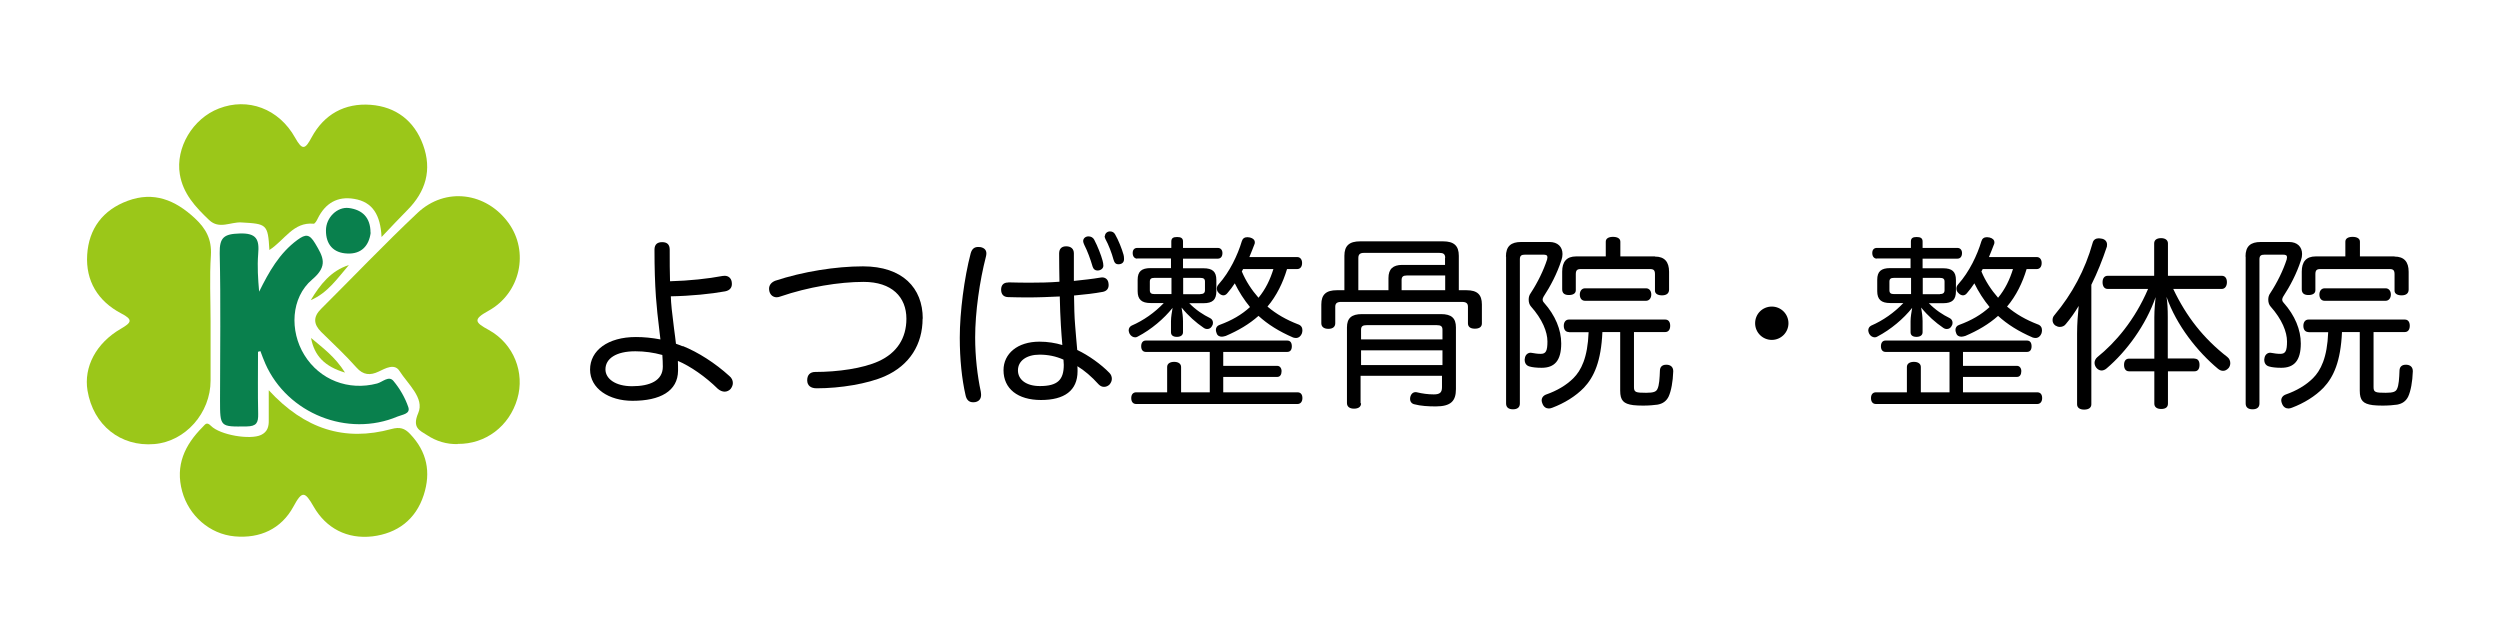 <?xml version="1.0" encoding="UTF-8"?>
<svg xmlns="http://www.w3.org/2000/svg" xmlns:xlink="http://www.w3.org/1999/xlink" id="_レイヤー_2" data-name="レイヤー 2" viewBox="0 0 156 40">
  <defs>
    <style>
      .cls-1 {
        clip-path: url(#clippath);
      }

      .cls-2 {
        fill: none;
      }

      .cls-2, .cls-3, .cls-4, .cls-5 {
        stroke-width: 0px;
      }

      .cls-3 {
        fill: #9bc719;
      }

      .cls-4 {
        fill: #000;
      }

      .cls-5 {
        fill: #09804d;
      }
    </style>
    <clipPath id="clippath">
      <rect class="cls-2" width="156" height="40"></rect>
    </clipPath>
  </defs>
  <g id="_レイヤー_1-2" data-name="レイヤー 1">
    <g class="cls-1">
      <g>
        <g>
          <path class="cls-3" d="M28.56,27.71c-.69.02-1.34-.18-1.9-.55-.47-.3-.96-.46-.56-1.39.4-.93-.65-1.8-1.17-2.62-.31-.49-.87-.17-1.31.04-.51.24-.95.23-1.38-.26-.69-.78-1.46-1.49-2.2-2.22-.48-.48-.51-.94,0-1.44,2.01-2,3.96-4.05,6.02-5.99,1.74-1.63,4.28-1.28,5.67.63,1.3,1.79.76,4.38-1.26,5.49-.98.54-.83.72.03,1.19,1.57.87,2.26,2.67,1.78,4.3-.5,1.71-1.98,2.83-3.72,2.81Z"></path>
          <path class="cls-3" d="M13.14,20.06c0,1.23,0,2.46,0,3.69,0,2.02-1.57,3.8-3.51,3.96-2.11.18-3.81-1.18-4.17-3.34-.24-1.47.53-2.96,2.09-3.86.65-.38.78-.56,0-.96-1.44-.76-2.21-2.02-2.11-3.65.1-1.63.98-2.8,2.53-3.37,1.62-.6,2.96-.05,4.18,1.08.7.65,1.07,1.32,1.01,2.32-.09,1.37-.02,2.76-.02,4.14Z"></path>
          <path class="cls-3" d="M16.81,15.6c-.09-1.62-.17-1.63-1.75-1.72-.67-.04-1.38.45-2.01-.15-.85-.81-1.63-1.64-1.83-2.86-.27-1.65.8-3.47,2.44-4.1,1.8-.7,3.74,0,4.76,1.83.45.81.63.71,1.02-.02.78-1.45,2.07-2.16,3.69-2.04,1.57.12,2.72.99,3.27,2.5.57,1.56.17,2.92-.99,4.08-.49.49-.97,1.01-1.6,1.67-.07-1.37-.55-2.19-1.71-2.38-1.04-.18-1.8.27-2.27,1.22-.06.13-.18.34-.26.33-1.27-.12-1.8,1.02-2.76,1.64Z"></path>
          <path class="cls-3" d="M16.77,24.35c2.24,2.43,4.73,3.22,7.66,2.42.52-.14.82-.05,1.16.31,1.06,1.11,1.31,2.39.85,3.81-.5,1.54-1.65,2.39-3.2,2.58-1.58.18-2.89-.5-3.67-1.86-.55-.96-.72-1-1.26,0-.76,1.4-2.09,2-3.66,1.86-1.58-.14-2.87-1.31-3.28-2.8-.45-1.63.16-2.91,1.28-4.03.13-.12.23-.36.51-.07.57.58,2.46.89,3.13.57.4-.19.49-.52.48-.92,0-.55,0-1.1,0-1.88Z"></path>
          <path class="cls-5" d="M16.1,21.92c0,1.3-.02,2.61.01,3.91.01.55-.1.77-.72.78-1.66.02-1.66.05-1.66-1.64,0-3.05.05-6.11-.02-9.16-.02-1.01.28-1.21,1.24-1.24,1.08-.04,1.24.39,1.16,1.29-.06.77-.01,1.54.06,2.34.61-1.23,1.26-2.4,2.39-3.23.52-.38.75-.37,1.1.21.5.84.84,1.4-.18,2.26-1.34,1.14-1.41,3.22-.49,4.71.96,1.56,2.76,2.25,4.54,1.78.34-.09.73-.51,1.02-.16.4.48.73,1.05.93,1.64.14.42-.38.46-.67.58-3.11,1.32-6.87-.18-8.25-3.29-.12-.26-.21-.53-.31-.79-.05.01-.1.03-.15.04Z"></path>
          <path class="cls-5" d="M23.13,14.52c-.1.8-.57,1.34-1.45,1.3-.87-.03-1.35-.56-1.34-1.45,0-.78.69-1.48,1.43-1.39.83.11,1.35.58,1.35,1.54Z"></path>
          <path class="cls-3" d="M19.41,21.09c.72.61,1.49,1.16,2.12,2.16-1.28-.38-1.92-1.06-2.12-2.16Z"></path>
          <path class="cls-3" d="M19.39,18.73c.58-.96,1.26-1.84,2.38-2.19-.71.82-1.32,1.74-2.38,2.19Z"></path>
        </g>
        <g>
          <path class="cls-4" d="M42.6,21.59c.97.39,2.03,1.07,2.91,1.87.15.12.22.28.22.44,0,.13-.05.25-.14.37-.09.1-.23.17-.37.17s-.29-.06-.43-.18c-.76-.75-1.71-1.41-2.49-1.74.01.22.01.42.01.61-.01,1.28-1.12,1.88-2.84,1.88-1.47,0-2.65-.76-2.65-1.95s1.11-2.03,2.86-2.03c.5,0,1,.05,1.53.15-.02-.2-.05-.4-.07-.6-.09-.7-.16-1.4-.21-2.05-.06-.87-.09-1.8-.09-2.95,0-.35.2-.47.48-.47.31,0,.47.15.47.47,0,.74,0,1.38.02,1.97,1.19-.03,2.38-.16,3.28-.33.05-.01.08-.01.13-.01.23,0,.4.14.44.38.01.05.01.08.01.13,0,.22-.12.4-.42.46-.87.16-2.16.29-3.39.31.01.44.07,1,.2,2.01.05.32.08.65.12.95.14.05.28.1.42.16ZM39.64,21.92c-1.19,0-1.86.45-1.86,1.13,0,.59.63,1.05,1.66,1.05,1.12,0,1.92-.35,1.92-1.22,0-.23-.01-.47-.03-.73-.54-.15-1.11-.23-1.68-.23Z"></path>
          <path class="cls-4" d="M57.57,19.88c0,1.6-.8,2.91-2.36,3.6-1.07.47-2.77.75-4.25.75-.37,0-.58-.17-.59-.48v-.03c0-.31.17-.51.5-.51,1.4,0,2.98-.22,3.96-.67,1.14-.52,1.73-1.44,1.73-2.65,0-1.36-.91-2.3-2.67-2.3-1.52,0-3.47.32-5.19.91-.08.03-.16.05-.23.05-.23,0-.4-.14-.46-.37-.01-.06-.02-.1-.02-.16,0-.23.14-.4.38-.5,1.72-.57,3.78-.9,5.48-.9,2.47,0,3.73,1.35,3.73,3.26Z"></path>
          <path class="cls-4" d="M61.55,15.81c0,.07-.01.13-.03.21-.39,1.51-.67,3.46-.67,5.04,0,1.19.14,2.39.35,3.37.01.07.02.14.02.21,0,.24-.12.4-.36.45-.05.01-.1.01-.15.01-.24,0-.4-.15-.46-.44-.23-1-.36-2.24-.36-3.59,0-1.59.28-3.74.68-5.26.08-.29.24-.4.47-.4.05,0,.09,0,.15.01.23.05.36.18.36.39ZM62.92,17.62c.42.01.85.02,1.29.02.62,0,1.27-.01,1.9-.06-.01-.58-.02-1.18-.02-1.76,0-.3.16-.45.44-.45.3,0,.48.16.48.44v1.72c.56-.06,1.14-.12,1.67-.21.03,0,.07-.01.09-.01.23,0,.38.15.4.37,0,.03.01.07.01.1,0,.24-.13.38-.35.43-.53.1-1.14.17-1.81.23.01.68.02,1.3.07,1.88.03.44.09,1.03.13,1.52.69.32,1.5.9,2.01,1.43.1.1.15.23.15.37,0,.12-.05.24-.14.35-.1.1-.22.15-.35.15-.12,0-.23-.05-.33-.15-.45-.5-.89-.87-1.33-1.14.01.1.01.23.01.31,0,1.22-.83,1.8-2.28,1.8s-2.34-.7-2.34-1.86c0-1.03.87-1.78,2.24-1.78.52,0,1,.08,1.43.21-.03-.38-.07-.84-.09-1.22-.03-.55-.06-1.15-.07-1.81-.63.03-1.34.06-2.03.06-.4,0-.81-.01-1.2-.02-.3-.01-.43-.2-.43-.47s.15-.44.42-.44h.02ZM64.87,22.13c-.82,0-1.35.39-1.35.98s.53.98,1.37.98c1.11,0,1.49-.39,1.49-1.33,0-.1-.01-.18-.02-.32-.47-.21-.96-.31-1.49-.31ZM67.59,15.04c0-.16.14-.29.33-.29.15,0,.29.07.36.21.21.4.43.96.52,1.3.03.12.05.21.05.32,0,.17-.16.3-.37.3-.14,0-.25-.08-.3-.24-.14-.48-.32-.97-.52-1.36-.03-.06-.07-.17-.07-.24ZM68.95,14.72c0-.16.15-.28.31-.28.15,0,.25.06.32.18.21.36.43.92.53,1.28.02.08.03.15.03.27,0,.21-.14.32-.35.32-.17,0-.25-.09-.31-.3-.1-.38-.31-.93-.5-1.27-.02-.05-.05-.1-.05-.21Z"></path>
          <path class="cls-4" d="M70.97,16.14c-.18,0-.29-.14-.29-.35,0-.2.1-.32.29-.32h2.12v-.4c0-.21.12-.28.36-.28s.37.07.37.28v.4h2.17c.18,0,.29.13.29.32,0,.21-.1.35-.29.35h-2.17v.6h1.28c.56,0,.8.21.8.73v.71c0,.52-.23.74-.8.74h-.89c.42.43.87.72,1.3.93.12.06.18.17.18.3,0,.07-.02.14-.07.21-.07.12-.17.17-.29.17-.07,0-.15-.02-.23-.08-.47-.32-.95-.74-1.37-1.26.05.28.09.59.09.85v.69c0,.18-.14.29-.38.29s-.37-.1-.37-.29v-.69c0-.27.06-.58.1-.83-.54.68-1.33,1.35-2.17,1.79-.05.03-.1.05-.16.05-.14,0-.27-.08-.35-.22-.03-.07-.06-.14-.06-.21,0-.14.07-.24.18-.3.74-.32,1.44-.81,2.01-1.41h-.82c-.56,0-.81-.22-.81-.74v-.71c0-.52.24-.73.81-.73h1.27v-.6h-2.12ZM71.5,21.96c-.18,0-.29-.13-.29-.35s.1-.36.29-.36h8.82c.2,0,.29.14.29.36,0,.21-.09.35-.29.35h-3.99v.87h3.37c.17,0,.27.15.27.33,0,.21-.09.36-.27.36h-3.37v.96h4.63c.2,0,.31.13.31.36s-.12.37-.31.37h-10.06c-.2,0-.31-.14-.31-.37s.12-.36.31-.36h1.93v-1.58c0-.21.18-.32.44-.32s.43.12.43.32v1.58h1.79v-2.52h-3.98ZM73.1,17.34h-1.07c-.18,0-.28.05-.28.23v.54c0,.18.09.24.28.24h1.07v-1.02ZM74.9,18.35c.18,0,.29-.06.29-.24v-.54c0-.18-.1-.23-.29-.23h-1.07v1.02h1.07ZM80.31,16.79c-.25.84-.65,1.67-1.22,2.34.55.47,1.19.83,1.89,1.1.2.06.29.2.29.37,0,.07-.01.13-.03.2-.06.17-.2.29-.37.29-.06,0-.12-.01-.18-.03-.88-.38-1.58-.82-2.16-1.35-.58.52-1.27.92-2.04,1.25-.08.02-.17.05-.24.05-.15,0-.28-.06-.33-.21-.03-.08-.05-.15-.05-.21,0-.15.08-.27.24-.32.74-.27,1.37-.63,1.89-1.11-.37-.45-.69-.95-.95-1.48-.14.21-.29.42-.46.61-.07.09-.16.14-.25.14s-.2-.05-.28-.14c-.09-.08-.13-.18-.13-.28s.03-.18.12-.28c.68-.76,1.18-1.81,1.44-2.68.05-.17.17-.25.35-.25.05,0,.1.01.16.02.2.05.3.16.3.3,0,.02,0,.06-.01.09-.09.25-.21.53-.33.83h2.98c.2,0,.31.16.31.37,0,.24-.12.38-.31.38h-.61ZM77.57,16.79s-.06.1-.08.15c.25.6.61,1.15,1.04,1.64.44-.53.73-1.14.93-1.79h-1.89Z"></path>
          <path class="cls-4" d="M91.51,18.11c.67,0,.96.27.96.89v1.18c0,.22-.16.33-.44.33s-.43-.12-.43-.33v-1.04c0-.22-.12-.3-.37-.3h-7.54c-.25,0-.37.08-.37.3v1.03c0,.22-.15.35-.43.35s-.44-.13-.44-.35v-1.17c0-.62.3-.89.97-.89h.47v-2.15c0-.63.31-.9.98-.9h5.18c.67,0,.98.27.98.9v2.15h.47ZM84.93,25.17c0,.22-.17.33-.44.33s-.44-.12-.44-.35v-4.72c0-.58.29-.83.93-.83h4.94c.65,0,.93.25.93.83v3.85c0,.74-.31,1.08-1.26,1.08-.47,0-.95-.03-1.32-.13-.17-.03-.28-.16-.28-.33,0-.03,0-.08.01-.12.05-.21.18-.31.33-.31.03,0,.06,0,.09.01.33.08.69.13,1.05.13.38,0,.51-.12.51-.45v-.71h-5.08v1.71ZM90.18,16.09c0-.24-.12-.31-.36-.31h-4.71c-.23,0-.35.08-.35.32v2.01h1.88v-.76c0-.56.28-.82.86-.82h2.67v-.44ZM90.01,20.57c0-.22-.12-.28-.35-.28h-4.38c-.23,0-.35.06-.35.28v.61h5.08v-.61ZM84.93,22.78h5.08v-.92h-5.08v.92ZM87.79,17.19c-.23,0-.33.07-.33.29v.63h2.72v-.92h-2.39Z"></path>
          <path class="cls-4" d="M93.97,16.01c0-.65.32-.91.95-.91h1.77c.51,0,.81.3.81.75,0,.13-.02.25-.07.39-.27.84-.69,1.63-1.11,2.27-.03.06-.06.12-.06.17,0,.07.02.14.08.2.72.81,1.08,1.7,1.08,2.55,0,1.08-.42,1.52-1.22,1.52-.32,0-.58-.03-.75-.08-.2-.05-.31-.2-.31-.42,0-.02,0-.06.01-.08.02-.22.18-.36.36-.36.02,0,.05,0,.08.01.16.03.36.06.55.06.32,0,.42-.17.42-.77s-.31-1.38-1.03-2.19c-.09-.1-.14-.25-.14-.42,0-.14.03-.28.12-.4.44-.67.81-1.43,1.03-2.11.01-.06.02-.1.02-.14,0-.12-.08-.16-.25-.16h-1.15c-.22,0-.32.06-.32.29v9c0,.24-.16.36-.43.36s-.43-.12-.43-.36v-9.17ZM97.9,20.72c-.21,0-.32-.16-.32-.39s.12-.39.32-.39h6.01c.21,0,.31.16.31.39,0,.22-.1.39-.31.39h-1.95v3.44c0,.32.12.35.76.35.47,0,.62-.07.7-.23.12-.24.14-.67.16-1.17.01-.23.16-.35.38-.35h.07c.24.02.38.16.38.4v.02c-.02.63-.13,1.23-.29,1.57-.14.28-.36.44-.69.5-.2.03-.55.06-.9.06-.23,0-.46-.01-.62-.03-.6-.08-.81-.29-.81-.9v-3.66h-1.11c-.08,1.83-.52,2.8-1.15,3.47-.52.54-1.23.97-1.97,1.25-.08.03-.15.05-.22.05-.17,0-.32-.09-.4-.3-.03-.07-.05-.14-.05-.2,0-.17.1-.31.3-.38.63-.22,1.23-.56,1.68-1.01.48-.48.89-1.27.95-2.87h-1.23ZM103.27,16.01c.6,0,.88.33.88.95v1.11c0,.25-.18.36-.44.36s-.44-.1-.44-.29v-1.03c0-.24-.08-.32-.3-.32h-4.34c-.22,0-.3.08-.3.32v1c0,.2-.17.3-.43.3s-.42-.1-.42-.36v-1.1c0-.61.27-.95.87-.95h1.85v-.92c0-.2.18-.3.45-.3s.46.1.46.3v.92h2.16ZM98.91,18.77c-.22,0-.33-.17-.33-.39s.12-.39.33-.39h3.8c.21,0,.33.17.33.39s-.13.39-.33.39h-3.8Z"></path>
          <path class="cls-4" d="M111.6,20.17c0,.58-.47,1.04-1.04,1.04s-1.04-.46-1.04-1.04.46-1.04,1.04-1.04,1.04.47,1.04,1.04Z"></path>
          <path class="cls-4" d="M117.12,16.14c-.18,0-.29-.14-.29-.35,0-.2.1-.32.29-.32h2.12v-.4c0-.21.12-.28.36-.28s.37.07.37.28v.4h2.17c.18,0,.29.13.29.32,0,.21-.1.35-.29.35h-2.17v.6h1.28c.56,0,.8.21.8.73v.71c0,.52-.23.74-.8.74h-.89c.42.43.87.72,1.3.93.12.06.18.17.18.3,0,.07-.02.14-.07.21-.07.12-.17.17-.29.17-.07,0-.15-.02-.23-.08-.47-.32-.95-.74-1.37-1.26.05.28.09.59.09.85v.69c0,.18-.14.29-.38.29s-.37-.1-.37-.29v-.69c0-.27.06-.58.1-.83-.54.68-1.33,1.35-2.17,1.79-.05.03-.1.05-.16.05-.14,0-.27-.08-.35-.22-.03-.07-.06-.14-.06-.21,0-.14.07-.24.18-.3.74-.32,1.44-.81,2.01-1.41h-.82c-.56,0-.81-.22-.81-.74v-.71c0-.52.24-.73.81-.73h1.27v-.6h-2.12ZM117.66,21.96c-.18,0-.29-.13-.29-.35s.1-.36.29-.36h8.82c.2,0,.29.14.29.36,0,.21-.09.35-.29.35h-3.99v.87h3.37c.17,0,.27.15.27.33,0,.21-.09.36-.27.36h-3.37v.96h4.63c.2,0,.31.13.31.36s-.12.37-.31.37h-10.06c-.2,0-.31-.14-.31-.37s.12-.36.31-.36h1.93v-1.58c0-.21.18-.32.44-.32s.43.12.43.32v1.58h1.79v-2.52h-3.98ZM119.25,17.34h-1.07c-.18,0-.28.05-.28.23v.54c0,.18.09.24.28.24h1.07v-1.02ZM121.05,18.35c.18,0,.29-.06.29-.24v-.54c0-.18-.1-.23-.29-.23h-1.07v1.02h1.07ZM126.46,16.79c-.25.84-.65,1.67-1.22,2.34.55.47,1.19.83,1.89,1.1.2.06.29.2.29.37,0,.07-.01.13-.03.2-.06.17-.2.29-.37.29-.06,0-.12-.01-.18-.03-.88-.38-1.58-.82-2.16-1.35-.58.52-1.27.92-2.04,1.25-.08.02-.17.05-.24.05-.15,0-.28-.06-.33-.21-.03-.08-.05-.15-.05-.21,0-.15.08-.27.24-.32.74-.27,1.37-.63,1.89-1.11-.37-.45-.69-.95-.95-1.48-.14.21-.29.42-.46.61-.07.09-.16.14-.25.14s-.2-.05-.28-.14c-.09-.08-.13-.18-.13-.28s.03-.18.12-.28c.68-.76,1.18-1.81,1.44-2.68.05-.17.17-.25.35-.25.05,0,.1.01.16.02.2.05.3.16.3.3,0,.02,0,.06-.01.09-.09.25-.21.53-.33.83h2.98c.2,0,.31.16.31.37,0,.24-.12.38-.31.38h-.61ZM123.72,16.79s-.06.1-.08.15c.25.6.61,1.15,1.04,1.64.44-.53.73-1.14.93-1.79h-1.89Z"></path>
          <path class="cls-4" d="M129.61,20.82c0-.63.05-1.21.1-1.73-.25.42-.53.81-.81,1.14-.09.12-.23.17-.37.17-.09,0-.18-.03-.28-.09-.12-.09-.17-.21-.17-.33,0-.12.03-.22.12-.32,1.1-1.31,1.92-2.84,2.38-4.5.05-.21.21-.29.39-.29.05,0,.1.01.16.02.21.03.35.17.35.37,0,.05,0,.08-.01.13-.27.81-.6,1.64-.97,2.38v7.46c0,.22-.18.33-.45.33s-.44-.12-.44-.33v-4.41ZM136.94,22.38c.21,0,.31.15.31.39s-.1.4-.31.4h-1.66v2.02c0,.22-.15.33-.42.33s-.43-.12-.43-.33v-2.02h-1.58c-.21,0-.31-.17-.31-.4s.1-.39.31-.39h1.58v-2.58c0-.48.05-.96.08-1.26-.6,1.74-1.82,3.4-3.06,4.45-.09.08-.21.13-.31.13-.12,0-.23-.06-.32-.16-.08-.1-.12-.21-.12-.32,0-.13.07-.27.18-.36,1.1-.88,2.33-2.3,3.16-4.25h-2.52c-.21,0-.32-.17-.32-.42s.12-.4.32-.4h2.9v-2.02c0-.22.17-.33.43-.33s.43.12.43.33v2.02h3.36c.21,0,.32.16.32.4s-.12.42-.32.42h-3.03c.82,1.73,1.89,3.09,3.38,4.25.12.09.18.24.18.38,0,.1-.03.21-.1.3-.12.13-.23.18-.35.18s-.22-.05-.32-.13c-1.26-1.05-2.58-2.69-3.21-4.49.06.35.08.78.08,1.27v2.58h1.66Z"></path>
          <path class="cls-4" d="M140.12,16.01c0-.65.32-.91.95-.91h1.77c.51,0,.81.3.81.75,0,.13-.02.25-.07.39-.27.84-.69,1.63-1.11,2.27-.03.06-.06.12-.06.17,0,.07.02.14.08.2.72.81,1.08,1.7,1.08,2.55,0,1.08-.42,1.52-1.22,1.52-.32,0-.58-.03-.75-.08-.2-.05-.31-.2-.31-.42,0-.02,0-.06.01-.08.02-.22.18-.36.36-.36.02,0,.05,0,.08.01.16.03.36.06.55.06.32,0,.42-.17.42-.77s-.31-1.38-1.03-2.19c-.09-.1-.14-.25-.14-.42,0-.14.03-.28.12-.4.44-.67.81-1.43,1.03-2.11.01-.06.02-.1.02-.14,0-.12-.08-.16-.25-.16h-1.15c-.22,0-.32.06-.32.29v9c0,.24-.16.36-.43.36s-.43-.12-.43-.36v-9.17ZM144.05,20.72c-.21,0-.32-.16-.32-.39s.12-.39.32-.39h6.01c.21,0,.31.16.31.39,0,.22-.1.39-.31.39h-1.95v3.44c0,.32.12.35.76.35.47,0,.62-.07.7-.23.12-.24.14-.67.16-1.17.01-.23.16-.35.38-.35h.07c.24.02.38.16.38.4v.02c-.02.63-.13,1.23-.29,1.57-.14.28-.36.44-.69.5-.2.03-.55.06-.9.06-.23,0-.46-.01-.62-.03-.6-.08-.81-.29-.81-.9v-3.66h-1.11c-.08,1.83-.52,2.8-1.15,3.47-.52.54-1.23.97-1.97,1.25-.08.03-.15.05-.22.05-.17,0-.32-.09-.4-.3-.03-.07-.05-.14-.05-.2,0-.17.1-.31.3-.38.63-.22,1.23-.56,1.68-1.01.48-.48.89-1.27.95-2.87h-1.23ZM149.42,16.01c.6,0,.88.33.88.95v1.11c0,.25-.18.36-.44.36s-.44-.1-.44-.29v-1.03c0-.24-.08-.32-.3-.32h-4.34c-.22,0-.3.08-.3.32v1c0,.2-.17.3-.43.3s-.42-.1-.42-.36v-1.1c0-.61.27-.95.87-.95h1.85v-.92c0-.2.18-.3.45-.3s.46.1.46.3v.92h2.16ZM145.06,18.77c-.22,0-.33-.17-.33-.39s.12-.39.33-.39h3.8c.21,0,.33.17.33.39s-.13.39-.33.39h-3.8Z"></path>
        </g>
      </g>
    </g>
  </g>
</svg>
